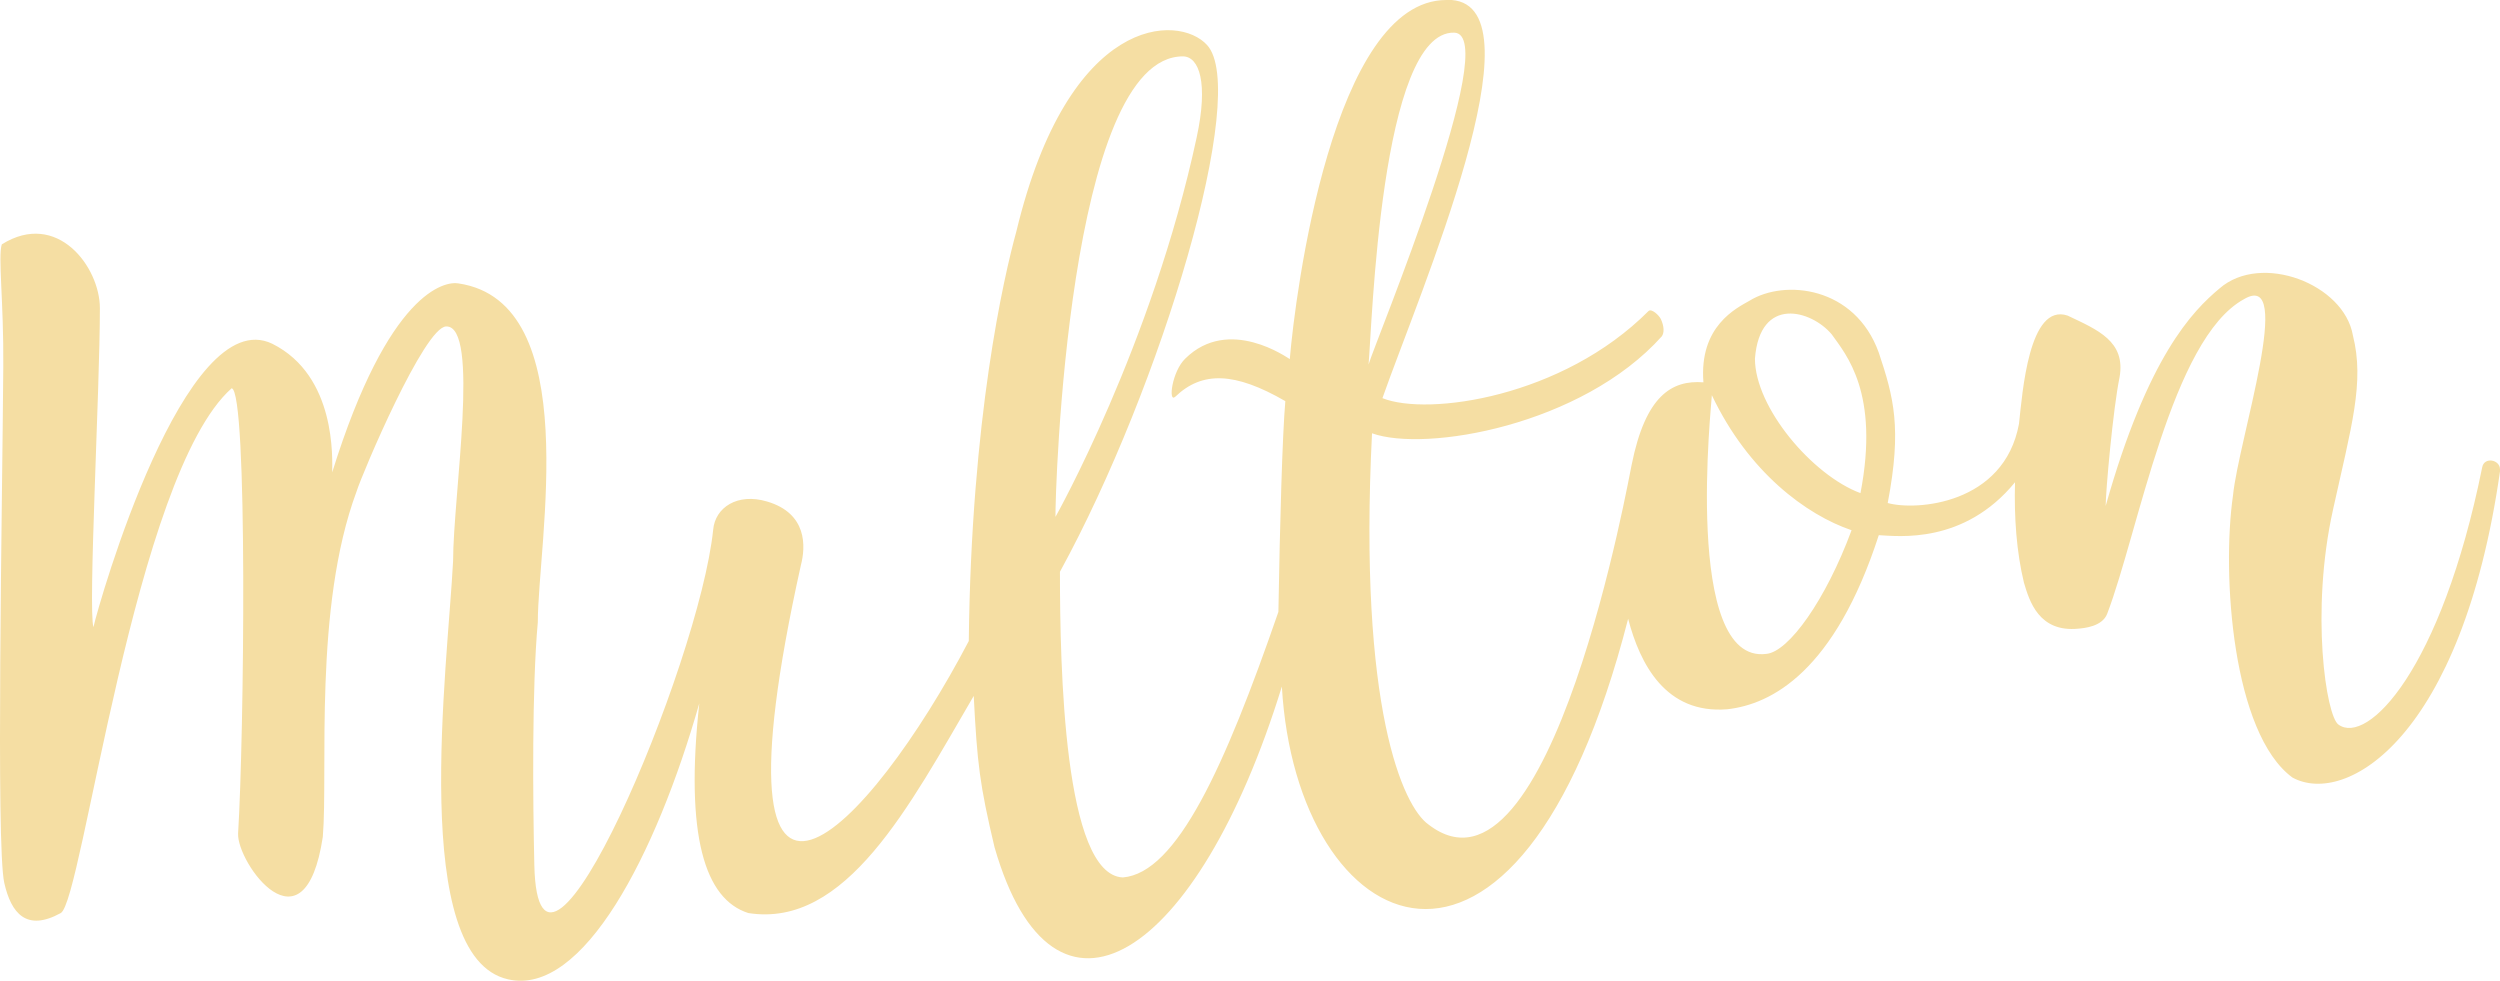 <?xml version="1.0" encoding="UTF-8"?> <svg xmlns="http://www.w3.org/2000/svg" width="130" height="51" viewBox="0 0 130 51" fill="none"> <path fill-rule="evenodd" clip-rule="evenodd" d="M96.745 25.643C94.246 24.717 91.257 21.193 91.257 18.647C91.515 15.355 94.194 16.126 95.25 17.387C95.997 18.441 97.749 20.422 96.745 25.643ZM91.85 34.002C87.496 34.568 89.016 20.884 89.016 20.55C90.922 24.562 93.936 26.774 96.281 27.572C94.941 31.198 93.009 33.899 91.85 34.002ZM61.531 2.932C62.355 2.958 62.844 4.295 62.226 7.15C59.908 17.953 54.885 26.877 54.885 26.877C54.859 25.72 55.529 2.881 61.531 2.932ZM75.621 1.698C78.172 1.775 71.5 17.798 71.165 18.956C71.345 17.026 71.783 1.595 75.621 1.698ZM129.073 24.305C126.935 34.876 123.097 38.76 121.602 37.68C120.958 37.242 120.134 31.816 121.319 26.491C122.272 22.171 122.968 19.881 122.35 17.438C121.886 14.763 117.584 13.117 115.42 14.995C114.003 16.178 111.685 18.544 109.495 26.311C109.495 25.54 109.881 21.245 110.216 19.624C110.551 17.747 109.083 17.155 107.512 16.409C105.502 15.741 105.167 20.422 104.987 22.042C104.215 26.234 99.63 26.569 98.161 26.157C98.908 22.248 98.47 20.653 97.697 18.338C96.461 14.892 92.803 14.506 90.974 15.638C90.304 16.023 88.347 16.949 88.578 19.881C86.93 19.753 85.565 20.576 84.844 24.177C84.791 24.331 80.67 47.813 74.282 42.875C72.968 41.949 70.624 36.857 71.345 22.531C74.127 23.534 82.267 22.119 86.414 17.489C86.543 17.309 86.543 16.975 86.363 16.589C86.26 16.384 85.873 16.023 85.719 16.178C81.263 20.653 74.256 21.656 71.886 20.704C73.844 15.149 80.232 0.386 75.493 0C75.389 0 75.312 0 75.209 0C69.31 0 67.352 15.278 67.069 18.673C66.966 18.621 63.901 16.409 61.634 18.647C60.938 19.316 60.732 20.987 61.118 20.627C62.51 19.29 64.21 19.341 66.837 20.859C66.683 22.634 66.554 27.212 66.477 31.816C63.694 39.866 61.196 45.396 58.388 45.627C55.322 45.498 55.117 34.696 55.117 29.732C60.397 20.087 64.983 4.758 62.767 2.341C61.299 0.72 55.58 0.694 52.85 12.037C52.206 14.377 50.505 21.707 50.377 33.333C45.25 43.132 36.544 52.391 41.644 29.398C41.902 28.42 41.979 26.697 39.892 26.08C38.347 25.617 37.188 26.389 37.085 27.546C36.363 34.568 27.991 54.32 27.785 44.984C27.708 41.615 27.657 35.751 27.966 32.356C27.966 28.215 30.413 15.715 23.844 14.738C23.149 14.609 20.212 15.123 17.275 24.562C17.275 23.894 17.507 19.547 14.158 17.875C9.625 15.689 5.143 31.327 4.859 32.613C4.576 31.661 5.194 20.293 5.194 16.023C5.194 13.889 2.979 10.905 0.094 12.706C-0.112 13.323 0.197 15.689 0.171 19.058C0.119 26.363 -0.215 43.955 0.222 45.91C0.583 47.505 1.382 48.456 3.159 47.479C4.292 46.862 6.971 24.691 12.046 20.19C12.896 20.319 12.69 38.374 12.381 43.338C12.304 44.855 15.833 49.794 16.786 43.518C17.069 40.097 16.297 31.61 18.538 25.566C18.847 24.588 22.067 17.001 23.2 16.975C24.977 16.924 23.561 25.797 23.561 29.166C23.277 34.722 21.268 49.768 26.42 50.925C30.31 51.825 34.122 44.444 36.363 36.574C35.616 43.467 36.647 46.759 38.914 47.479C43.988 48.276 47.285 41.923 50.634 36.188C50.815 39.711 50.943 40.792 51.716 44.058C54.782 54.706 62.278 49.871 66.657 35.699C67.404 48.816 78.919 54.578 84.663 32.176C85.281 34.542 86.62 37.139 89.815 36.882C92.133 36.625 95.405 34.902 97.697 27.829C98.702 27.88 102.128 28.317 104.781 25.077C104.73 26.903 104.859 28.703 105.245 30.298C105.528 31.25 106.018 32.896 108.078 32.69C108.362 32.664 109.315 32.587 109.573 31.918C111.196 27.675 112.921 17.618 116.682 15.56C119.361 13.966 116.399 22.891 116.115 25.771C115.523 29.886 116.09 38.142 119.207 40.432C121.989 41.949 128.017 38.374 130 24.511C130 24.485 130 24.46 130 24.434V24.408C130 23.894 129.175 23.739 129.073 24.305Z" fill="#F5DEA3"></path> </svg> 